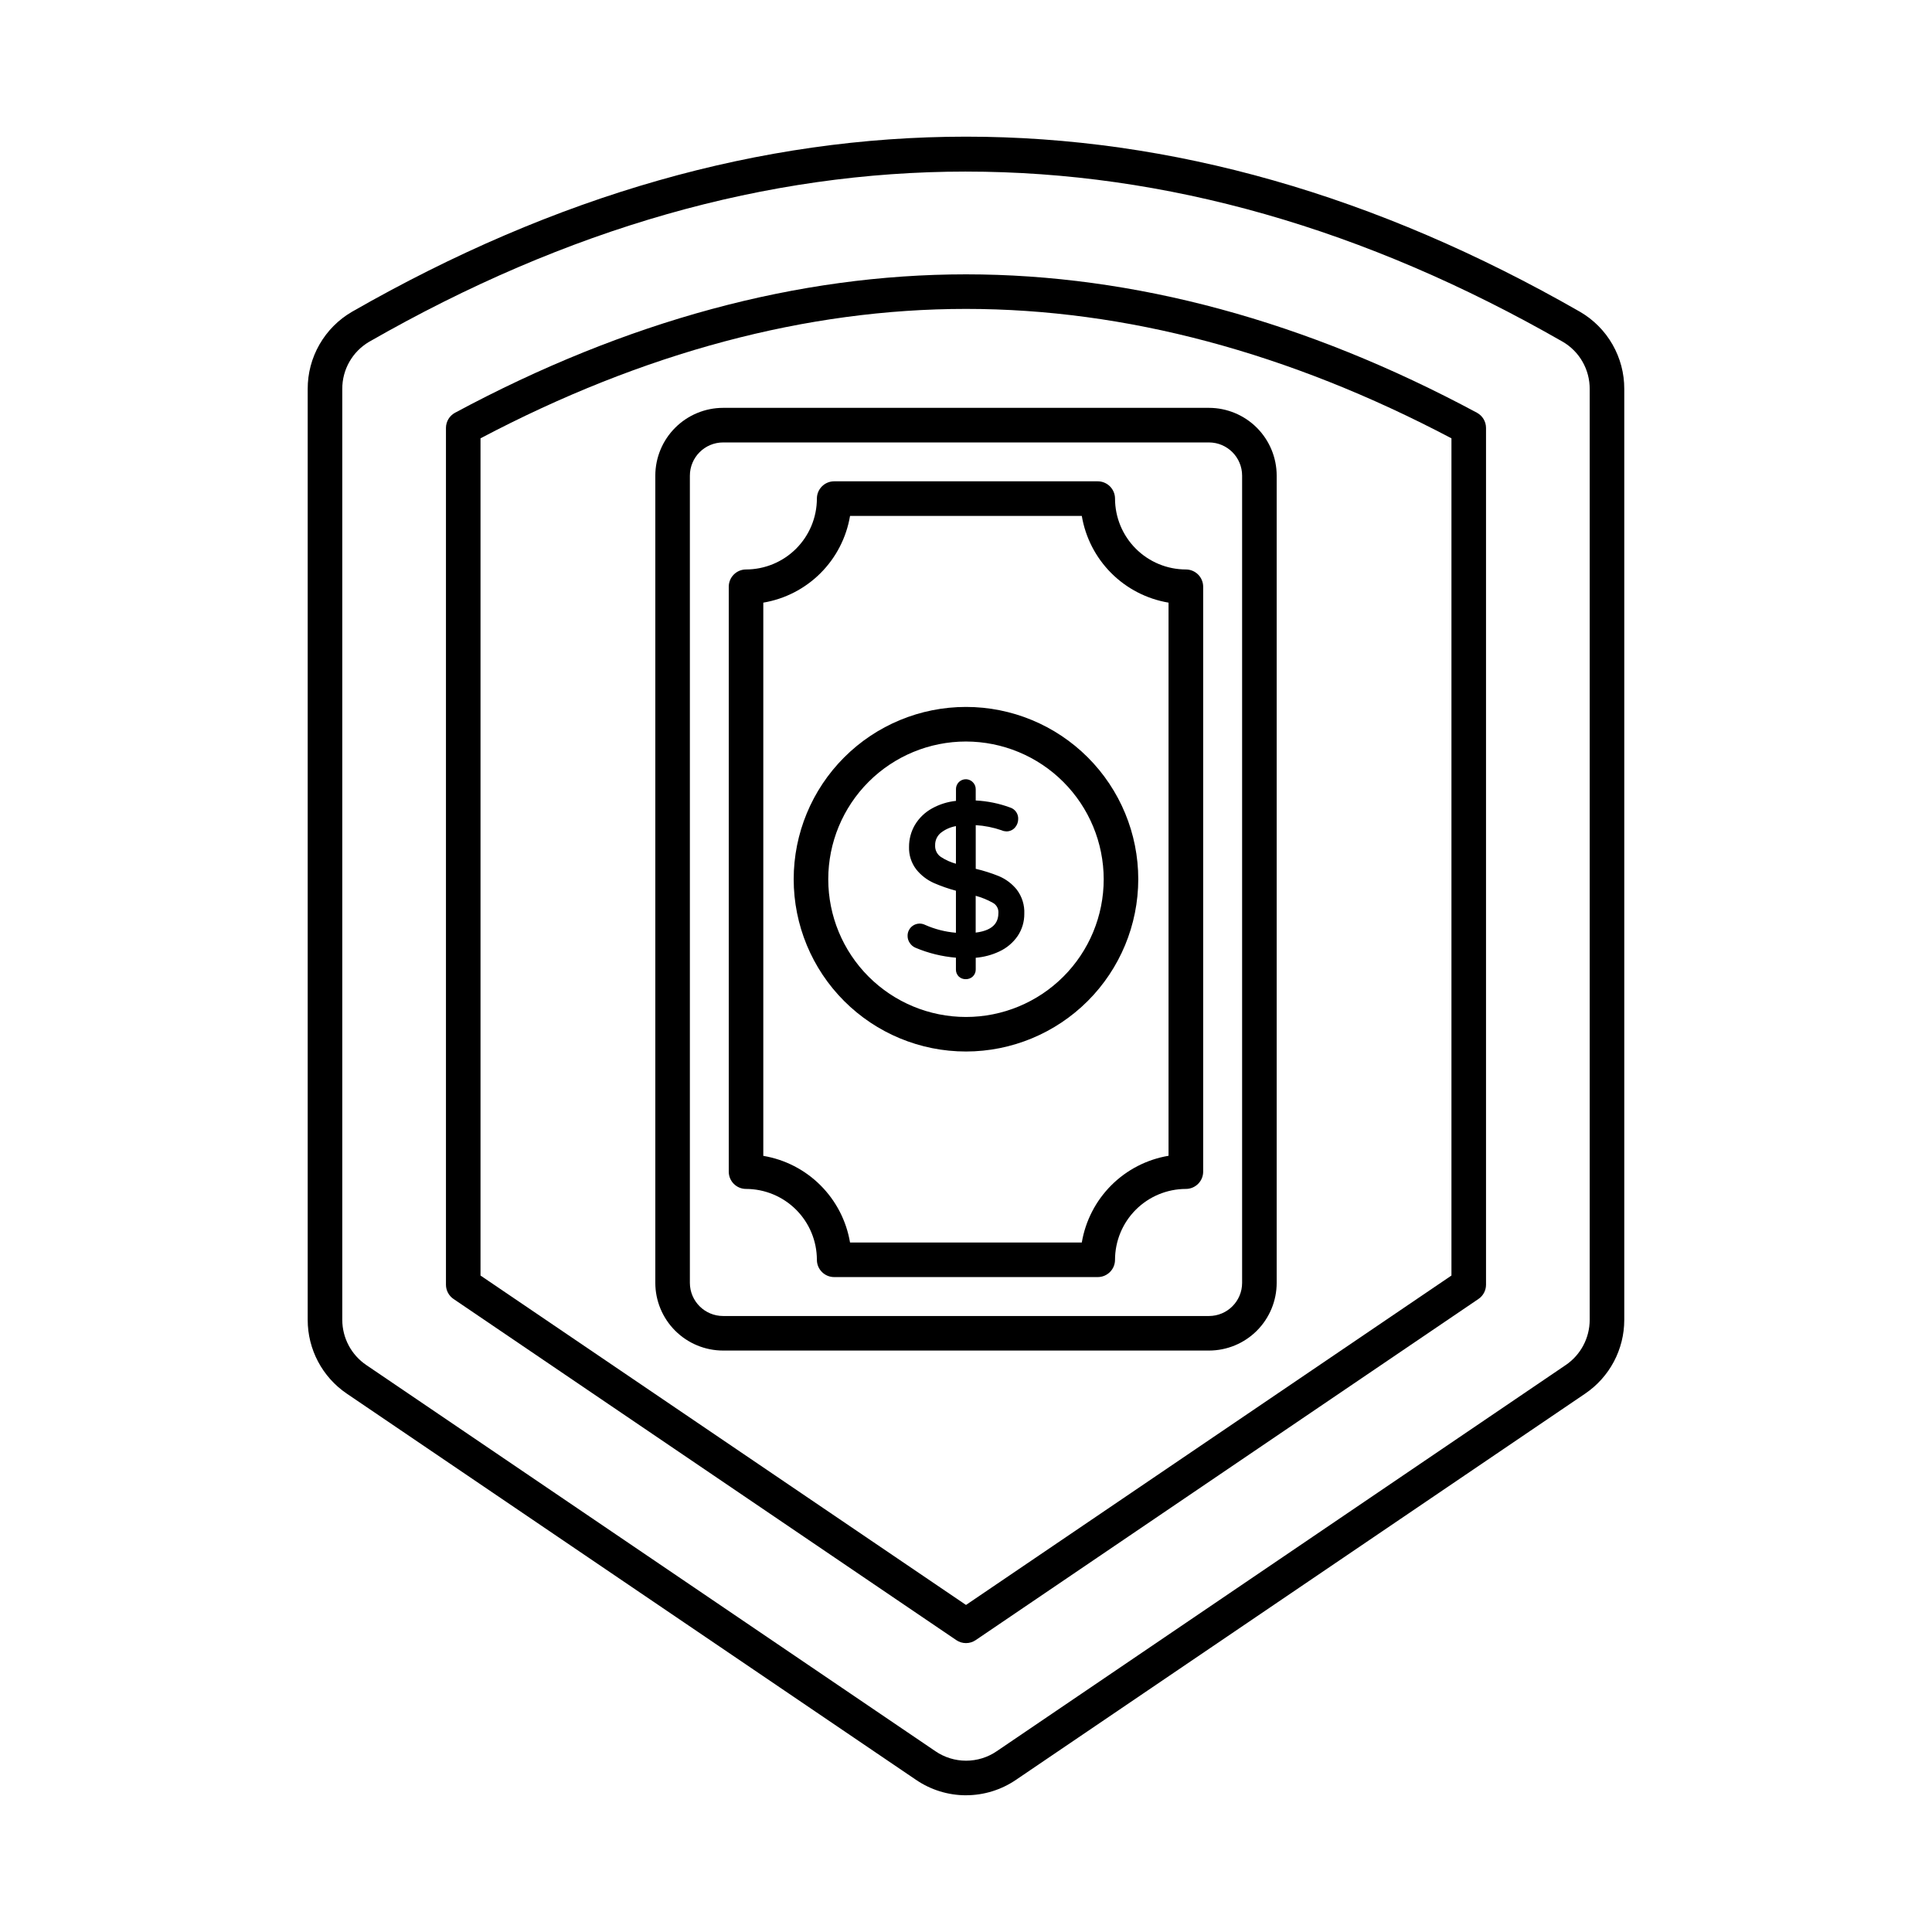 <?xml version="1.0" encoding="UTF-8"?>
<!-- Uploaded to: SVG Repo, www.svgrepo.com, Generator: SVG Repo Mixer Tools -->
<svg fill="#000000" width="800px" height="800px" version="1.1" viewBox="144 144 512 512" xmlns="http://www.w3.org/2000/svg">
 <g>
  <path d="m400 619.77c-4.742-0.004-9.371-1.441-13.285-4.121l-150.81-102.32c-6.484-4.394-10.367-11.723-10.363-19.555v-246.68c-0.016-4.144 1.062-8.215 3.125-11.809s5.031-6.582 8.613-8.66c107.97-61.867 217.46-61.883 325.43 0 3.582 2.078 6.555 5.062 8.613 8.656 2.062 3.594 3.141 7.664 3.125 11.809v246.68c0.004 7.832-3.879 15.16-10.363 19.555l-150.81 102.33c-3.914 2.676-8.543 4.109-13.281 4.109zm0-430.3c-52.844 0-105.69 15.035-158.16 45.102-4.445 2.602-7.164 7.375-7.133 12.523v246.68c0.008 4.801 2.391 9.285 6.367 11.977l150.82 102.34c2.394 1.637 5.227 2.512 8.125 2.512 2.902 0 5.734-0.875 8.125-2.512l150.79-102.34c3.973-2.695 6.348-7.18 6.352-11.977v-246.68c0.012-2.531-0.637-5.019-1.891-7.215-1.25-2.199-3.059-4.027-5.242-5.305-52.457-30.066-105.3-45.102-158.14-45.102z"/>
  <path d="m400 579.44c-0.918 0-1.816-0.277-2.574-0.793l-133.23-90.402c-1.258-0.852-2.012-2.269-2.012-3.785v-227.05c0-1.688 0.93-3.238 2.418-4.035 45.301-24.34 90.855-36.672 135.4-36.672s90.098 12.34 135.4 36.672h-0.004c1.488 0.797 2.414 2.348 2.414 4.035v227.05c0 1.516-0.754 2.934-2.012 3.785l-133.23 90.402c-0.762 0.516-1.656 0.793-2.574 0.793zm-128.66-97.41 128.66 87.297 128.65-87.297v-221.87c-43.156-22.75-86.426-34.297-128.65-34.297-42.23 0-85.492 11.547-128.66 34.297z"/>
  <path d="m464.4 501.91h-128.76c-4.762 0-9.328-1.887-12.699-5.25-3.371-3.363-5.269-7.926-5.277-12.684v-213.92c0.004-4.766 1.898-9.336 5.269-12.703 3.371-3.371 7.941-5.266 12.707-5.269h128.76c4.762 0.012 9.32 1.91 12.684 5.277 3.359 3.371 5.25 7.934 5.25 12.695v213.92c-0.004 4.754-1.895 9.312-5.258 12.676s-7.922 5.254-12.676 5.258zm-128.76-240.66c-4.867 0.004-8.812 3.945-8.816 8.812v213.92c0.016 4.856 3.961 8.777 8.816 8.773h128.76c4.844-0.008 8.766-3.934 8.773-8.773v-213.92c0.004-4.856-3.922-8.797-8.773-8.812z"/>
  <path d="m434.91 482.44h-69.844c-2.531 0-4.582-2.051-4.582-4.582-0.008-4.977-1.988-9.75-5.508-13.27-3.519-3.519-8.293-5.5-13.27-5.508-2.531 0-4.578-2.051-4.578-4.582v-155c0-2.531 2.047-4.582 4.578-4.582 4.977-0.008 9.75-1.988 13.27-5.508 3.519-3.519 5.5-8.293 5.508-13.27 0-2.531 2.051-4.582 4.582-4.582h69.848-0.004c1.215 0 2.383 0.484 3.242 1.344 0.855 0.859 1.34 2.023 1.34 3.238 0.008 4.977 1.988 9.75 5.508 13.27 3.519 3.519 8.293 5.5 13.27 5.508 1.215 0 2.379 0.484 3.238 1.34 0.859 0.859 1.344 2.027 1.344 3.242v155c0 1.215-0.484 2.383-1.344 3.238-0.859 0.859-2.023 1.344-3.238 1.344-4.977 0.008-9.75 1.988-13.27 5.508-3.519 3.519-5.5 8.293-5.508 13.27 0 2.531-2.051 4.582-4.582 4.582zm-65.641-9.16h61.418c0.969-5.746 3.699-11.047 7.82-15.168 4.121-4.117 9.422-6.852 15.168-7.816v-146.59c-5.746-0.965-11.047-3.699-15.168-7.816-4.121-4.121-6.852-9.422-7.82-15.168h-61.418c-0.965 5.746-3.699 11.047-7.82 15.168-4.117 4.117-9.422 6.852-15.168 7.816v146.61c5.746 0.961 11.047 3.691 15.164 7.809 4.121 4.117 6.856 9.414 7.824 15.16z"/>
  <path d="m400 422.66c-12.113 0.004-23.727-4.809-32.289-13.371s-13.375-20.176-13.375-32.285c0-12.109 4.809-23.723 13.371-32.285 8.562-8.566 20.18-13.375 32.289-13.375s23.723 4.812 32.285 13.375 13.371 20.18 13.371 32.289c-0.016 12.102-4.828 23.707-13.387 32.266s-20.164 13.375-32.266 13.387zm0-82.152c-9.684 0-18.965 3.844-25.812 10.688-6.844 6.844-10.691 16.129-10.691 25.809 0 9.68 3.844 18.965 10.688 25.809 6.844 6.848 16.129 10.691 25.809 10.695 9.68 0 18.965-3.848 25.809-10.691 6.848-6.844 10.691-16.129 10.691-25.809-0.012-9.676-3.859-18.953-10.703-25.793-6.84-6.844-16.113-10.691-25.789-10.707z"/>
  <path d="m412.94 391.49c-1.133 1.66-2.691 2.977-4.516 3.816-2.125 0.992-4.426 1.551-6.769 1.645v3.961c0.02 0.445-0.145 0.879-0.457 1.195-0.699 0.617-1.742 0.629-2.453 0.027-0.32-0.324-0.484-0.77-0.457-1.223v-3.957c-3.871-0.227-7.68-1.113-11.254-2.621-0.453-0.188-0.84-0.504-1.113-0.914-0.293-0.398-0.453-0.879-0.457-1.375-0.008-0.609 0.219-1.195 0.637-1.641 0.418-0.457 1.02-0.711 1.641-0.695 0.367 0 0.727 0.074 1.062 0.227 2.988 1.328 6.203 2.082 9.473 2.223v-12.824c-2.184-0.547-4.316-1.273-6.383-2.168-1.68-0.746-3.16-1.883-4.312-3.316-1.195-1.555-1.805-3.477-1.727-5.434-0.016-1.875 0.473-3.723 1.414-5.344 1.023-1.711 2.488-3.113 4.238-4.066 2.086-1.141 4.394-1.805 6.769-1.953v-3.902c-0.016-0.449 0.148-0.891 0.457-1.223 0.309-0.332 0.746-0.512 1.199-0.5 0.461-0.008 0.902 0.172 1.223 0.5 0.332 0.32 0.512 0.766 0.5 1.223v3.848c3.312 0.082 6.586 0.703 9.699 1.832 0.977 0.289 1.625 1.215 1.559 2.231 0 0.598-0.219 1.172-0.613 1.617-0.398 0.477-0.996 0.742-1.617 0.719-0.309-0.016-0.609-0.09-0.891-0.219-2.621-0.91-5.363-1.418-8.137-1.504v13.262c2.273 0.5 4.5 1.188 6.66 2.059 1.73 0.719 3.25 1.855 4.43 3.312 1.254 1.672 1.883 3.734 1.781 5.82 0.023 1.906-0.531 3.777-1.586 5.363zm-20.152-19.668v0.004c1.68 1.082 3.543 1.855 5.496 2.289v-12.262c-1.934 0.184-3.781 0.887-5.352 2.035-1.297 0.977-2.043 2.523-2.004 4.148-0.074 1.496 0.625 2.922 1.844 3.789zm16.727 13.977c0.023-1.406-0.738-2.707-1.98-3.371-1.852-1.008-3.828-1.766-5.879-2.254v11.977c5.246-0.363 7.863-2.481 7.859-6.352z"/>
  <path d="m399.93 403.49c-0.676 0.02-1.336-0.227-1.832-0.688-0.512-0.492-0.789-1.184-0.766-1.895v-3.109c-3.68-0.305-7.289-1.191-10.695-2.625-0.613-0.254-1.141-0.688-1.508-1.242-0.398-0.551-0.609-1.207-0.609-1.887-0.027-1.121 0.535-2.176 1.48-2.777 0.945-0.605 2.137-0.668 3.144-0.172 2.594 1.152 5.359 1.859 8.188 2.094v-11.141c-1.992-0.531-3.941-1.215-5.836-2.035-1.812-0.809-3.41-2.035-4.656-3.582-1.324-1.715-2.008-3.84-1.934-6.004-0.008-2.039 0.523-4.047 1.551-5.809 1.105-1.848 2.688-3.367 4.578-4.402 1.949-1.074 4.098-1.746 6.312-1.977v-3.078c-0.02-1.066 0.609-2.039 1.594-2.449 0.984-0.414 2.121-0.184 2.867 0.578 0.5 0.492 0.777 1.168 0.77 1.871v2.973c3.109 0.156 6.18 0.781 9.105 1.859 1.332 0.414 2.219 1.68 2.152 3.078-0.004 0.812-0.297 1.598-0.828 2.211-0.578 0.68-1.434 1.062-2.324 1.043-0.426-0.016-0.844-0.109-1.23-0.285-2.219-0.766-4.531-1.227-6.871-1.371v11.574c2.078 0.484 4.121 1.133 6.102 1.93 1.867 0.781 3.512 2.012 4.781 3.59 1.391 1.84 2.094 4.106 1.988 6.41 0.016 2.082-0.59 4.121-1.742 5.852-1.227 1.793-2.914 3.215-4.883 4.125-1.965 0.926-4.082 1.488-6.246 1.668v3.094c0.012 0.688-0.258 1.348-0.742 1.832-0.508 0.496-1.199 0.766-1.91 0.746zm-12.207-12.863c-0.363-0.02-0.719 0.125-0.965 0.398-0.484 0.512-0.531 1.297-0.113 1.867 0.172 0.262 0.418 0.469 0.707 0.594 3.484 1.465 7.191 2.328 10.965 2.547l0.855 0.055 0.004 4.824c-0.023 0.207 0.043 0.414 0.188 0.562 0.156 0.137 0.359 0.207 0.566 0.188 0.223 0.023 0.441-0.055 0.605-0.203 0.141-0.145 0.215-0.344 0.199-0.547v-4.832l0.871-0.047c2.219-0.086 4.398-0.613 6.414-1.551 1.672-0.77 3.109-1.977 4.152-3.496 0.953-1.434 1.453-3.121 1.438-4.844 0.098-1.879-0.461-3.731-1.578-5.242-1.082-1.34-2.484-2.391-4.078-3.043-2.109-0.852-4.289-1.527-6.512-2.019l-0.707-0.164v-14.938l0.953 0.035c2.867 0.09 5.699 0.617 8.406 1.559 0.184 0.086 0.383 0.141 0.586 0.164 0.352 0.023 0.691-0.125 0.914-0.398 0.258-0.281 0.398-0.645 0.395-1.023 0.078-0.637-0.332-1.227-0.953-1.375-3.019-1.102-6.203-1.707-9.418-1.789l-0.883-0.035-0.004-4.711c0.012-0.215-0.07-0.422-0.227-0.57-0.145-0.152-0.348-0.238-0.559-0.238-0.211 0-0.41 0.086-0.555 0.238-0.152 0.16-0.234 0.371-0.223 0.59v4.723l-0.84 0.074h0.004c-2.246 0.133-4.438 0.758-6.414 1.832-1.605 0.875-2.949 2.164-3.891 3.734-0.867 1.48-1.316 3.168-1.301 4.883-0.078 1.746 0.461 3.465 1.523 4.852 1.062 1.324 2.43 2.375 3.984 3.055 2.019 0.879 4.106 1.59 6.238 2.129l0.68 0.18v14.484l-0.957-0.043c-3.383-0.148-6.711-0.934-9.805-2.312-0.207-0.094-0.438-0.145-0.668-0.145zm13.012 2.519v-14.152l1.152 0.309 0.004-0.004c2.137 0.52 4.191 1.316 6.117 2.379 1.512 0.832 2.441 2.43 2.418 4.152 0 3.027-1.512 6.746-8.703 7.266zm1.832-11.746v9.754c5.371-0.668 6.023-3.34 6.023-5.34v-0.004c0.027-1.086-0.566-2.094-1.535-2.59-1.414-0.785-2.922-1.398-4.481-1.824zm-3.398-6.102-1.148-0.297v-0.004c-2.059-0.457-4.016-1.277-5.785-2.426-1.477-1.027-2.324-2.738-2.254-4.535-0.039-1.906 0.836-3.715 2.356-4.867 1.695-1.254 3.699-2.019 5.797-2.223l1.035-0.137zm-1.832-12.367c-1.398 0.242-2.723 0.812-3.863 1.664-1.078 0.805-1.695 2.086-1.652 3.434-0.066 1.199 0.492 2.352 1.477 3.039 1.242 0.82 2.602 1.438 4.035 1.832z"/>
 </g>
</svg>